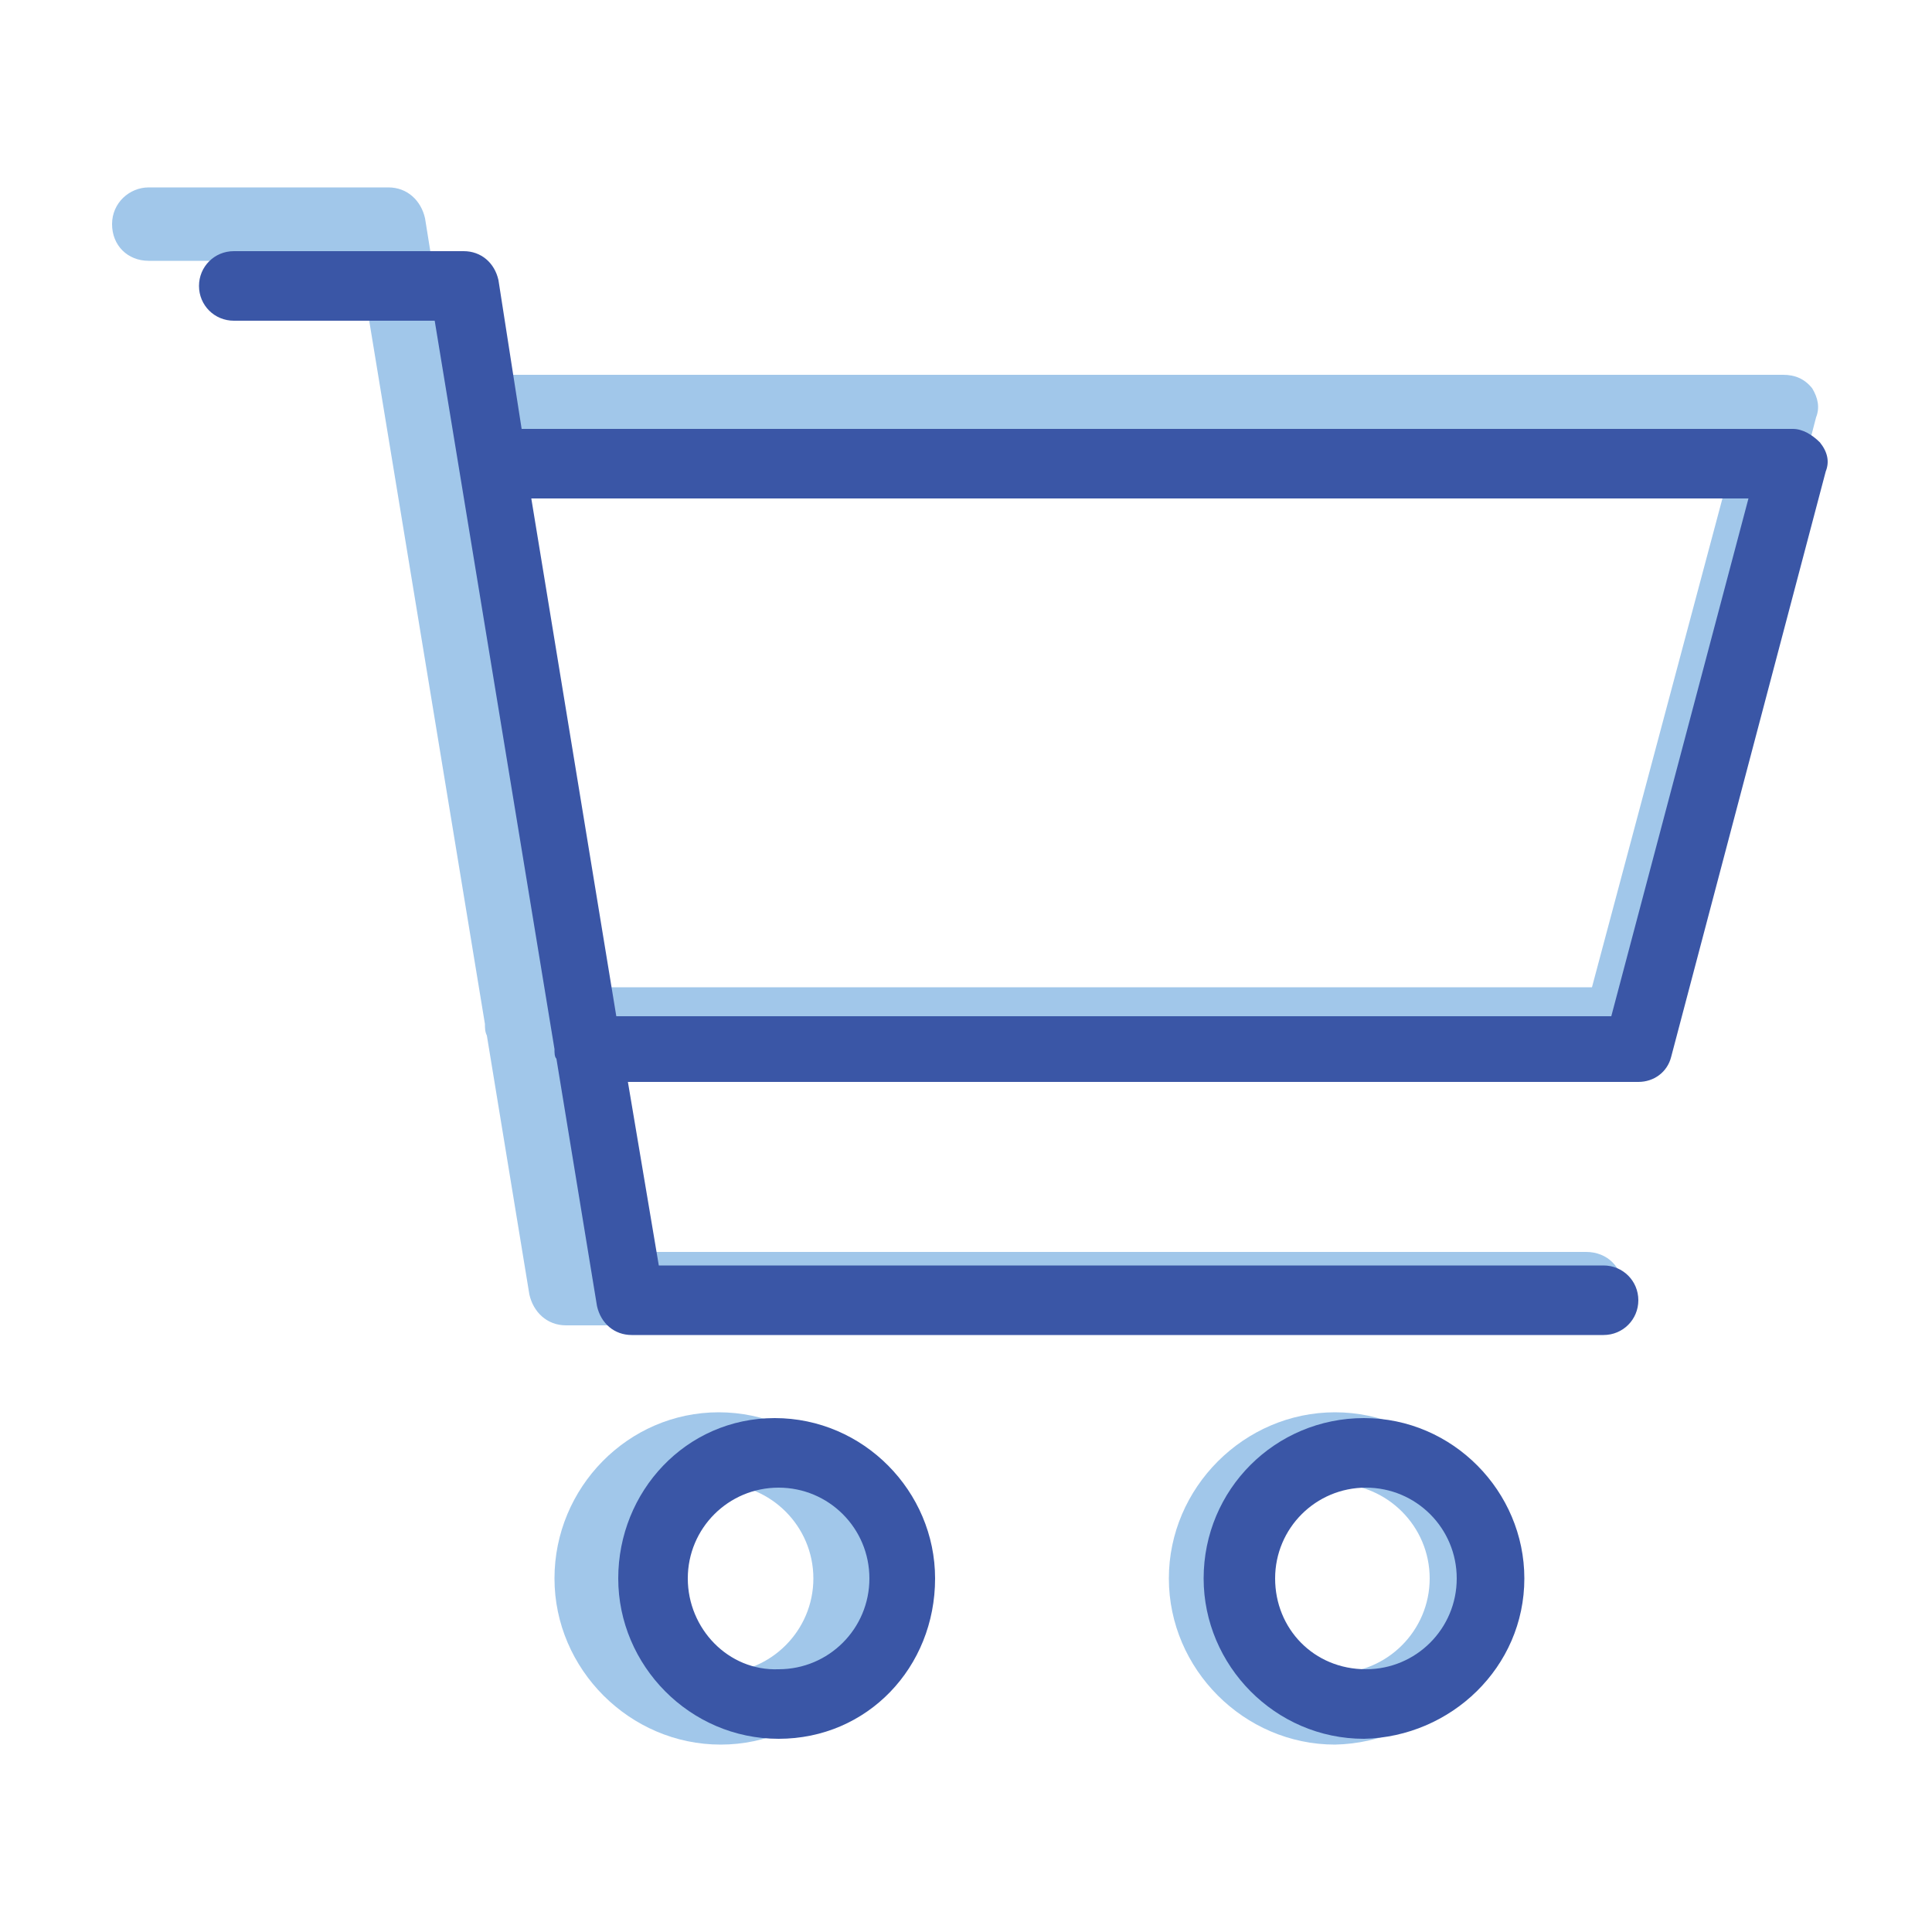 <?xml version="1.0" encoding="utf-8"?>
<!-- Generator: Adobe Illustrator 24.2.1, SVG Export Plug-In . SVG Version: 6.00 Build 0)  -->
<svg version="1.1" id="Layer_1" xmlns="http://www.w3.org/2000/svg" xmlns:xlink="http://www.w3.org/1999/xlink" x="0px" y="0px"
	 viewBox="0 0 100 100" style="enable-background:new 0 0 100 100;" xml:space="preserve">
<style type="text/css">
	.st0{fill:#A1C7EA;}
	.st1{fill:#3A56A6;}
</style>
<g>
	<path class="st0" d="M93.8,20.1c-0.4-0.5-0.9-0.7-1.5-0.7H23.3L22,11.3c-0.2-0.9-0.9-1.6-1.9-1.6H7.7c-1,0-1.9,0.8-1.9,1.9
		s0.8,1.9,1.9,1.9h10.9l6.5,39.5l0,0c0,0.2,0,0.4,0.1,0.6l2.2,13.4c0.2,0.9,0.9,1.6,1.9,1.6h52.8c1,0,1.9-0.8,1.9-1.9
		s-0.8-1.9-1.9-1.9H30.9l-1.7-9.9h54.7c0.8,0,1.6-0.6,1.8-1.4L94,21.6C94.2,21.1,94.1,20.6,93.8,20.1z M82.4,51.1H28.5l-4.6-28.1h66
		L82.4,51.1z"/>
	<path class="st0" d="M45.8,81.7c0-4.7-3.9-8.6-8.6-8.6s-8.5,3.9-8.5,8.6s3.9,8.6,8.6,8.6S45.8,86.4,45.8,81.7z M32.3,81.7
		c0-2.7,2.2-4.9,4.9-4.9s4.9,2.2,4.9,4.9s-2.2,4.9-4.9,4.9S32.3,84.4,32.3,81.7z"/>
	<path class="st0" d="M77.7,81.7c0-4.7-3.9-8.6-8.6-8.6s-8.6,3.9-8.6,8.6s3.9,8.6,8.6,8.6C73.8,90.2,77.7,86.4,77.7,81.7z
		 M64.2,81.7c0-2.7,2.2-4.9,4.9-4.9s4.9,2.2,4.9,4.9s-2.2,4.9-4.9,4.9C66.4,86.5,64.2,84.4,64.2,81.7z"/>
	<g>
		<path class="st1" d="M94.2,22.9c-0.4-0.4-0.9-0.7-1.4-0.7H27l-1.2-7.7c-0.2-0.9-0.9-1.5-1.8-1.5H12.1c-1,0-1.8,0.8-1.8,1.8
			s0.8,1.8,1.8,1.8h10.4l6.2,37.7l0,0c0,0.2,0,0.4,0.1,0.5l2.1,12.8c0.2,0.9,0.9,1.5,1.8,1.5H83c1,0,1.8-0.8,1.8-1.8
			c0-1-0.8-1.8-1.8-1.8H34.1L32.5,56h52.3c0.8,0,1.5-0.5,1.7-1.3l8-30.3C94.7,23.9,94.6,23.4,94.2,22.9z M83.4,52.6H31.9l-4.4-26.8
			h63L83.4,52.6z"/>
		<path class="st1" d="M48.4,81.7c0-4.5-3.7-8.3-8.3-8.3S32,77.2,32,81.7c0,4.5,3.7,8.3,8.3,8.3S48.4,86.3,48.4,81.7z M35.6,81.7
			c0-2.6,2.1-4.7,4.7-4.7c2.6,0,4.7,2.1,4.7,4.7c0,2.6-2.1,4.7-4.7,4.7C37.7,86.5,35.6,84.3,35.6,81.7z"/>
		<path class="st1" d="M78.9,81.7c0-4.5-3.7-8.3-8.3-8.3s-8.3,3.7-8.3,8.3c0,4.5,3.7,8.3,8.3,8.3C75.1,89.9,78.9,86.3,78.9,81.7z
			 M66,81.7c0-2.6,2.1-4.7,4.7-4.7s4.7,2.1,4.7,4.7c0,2.6-2.1,4.7-4.7,4.7C68,86.4,66,84.3,66,81.7z"/>
	</g>
</g>
</svg>
